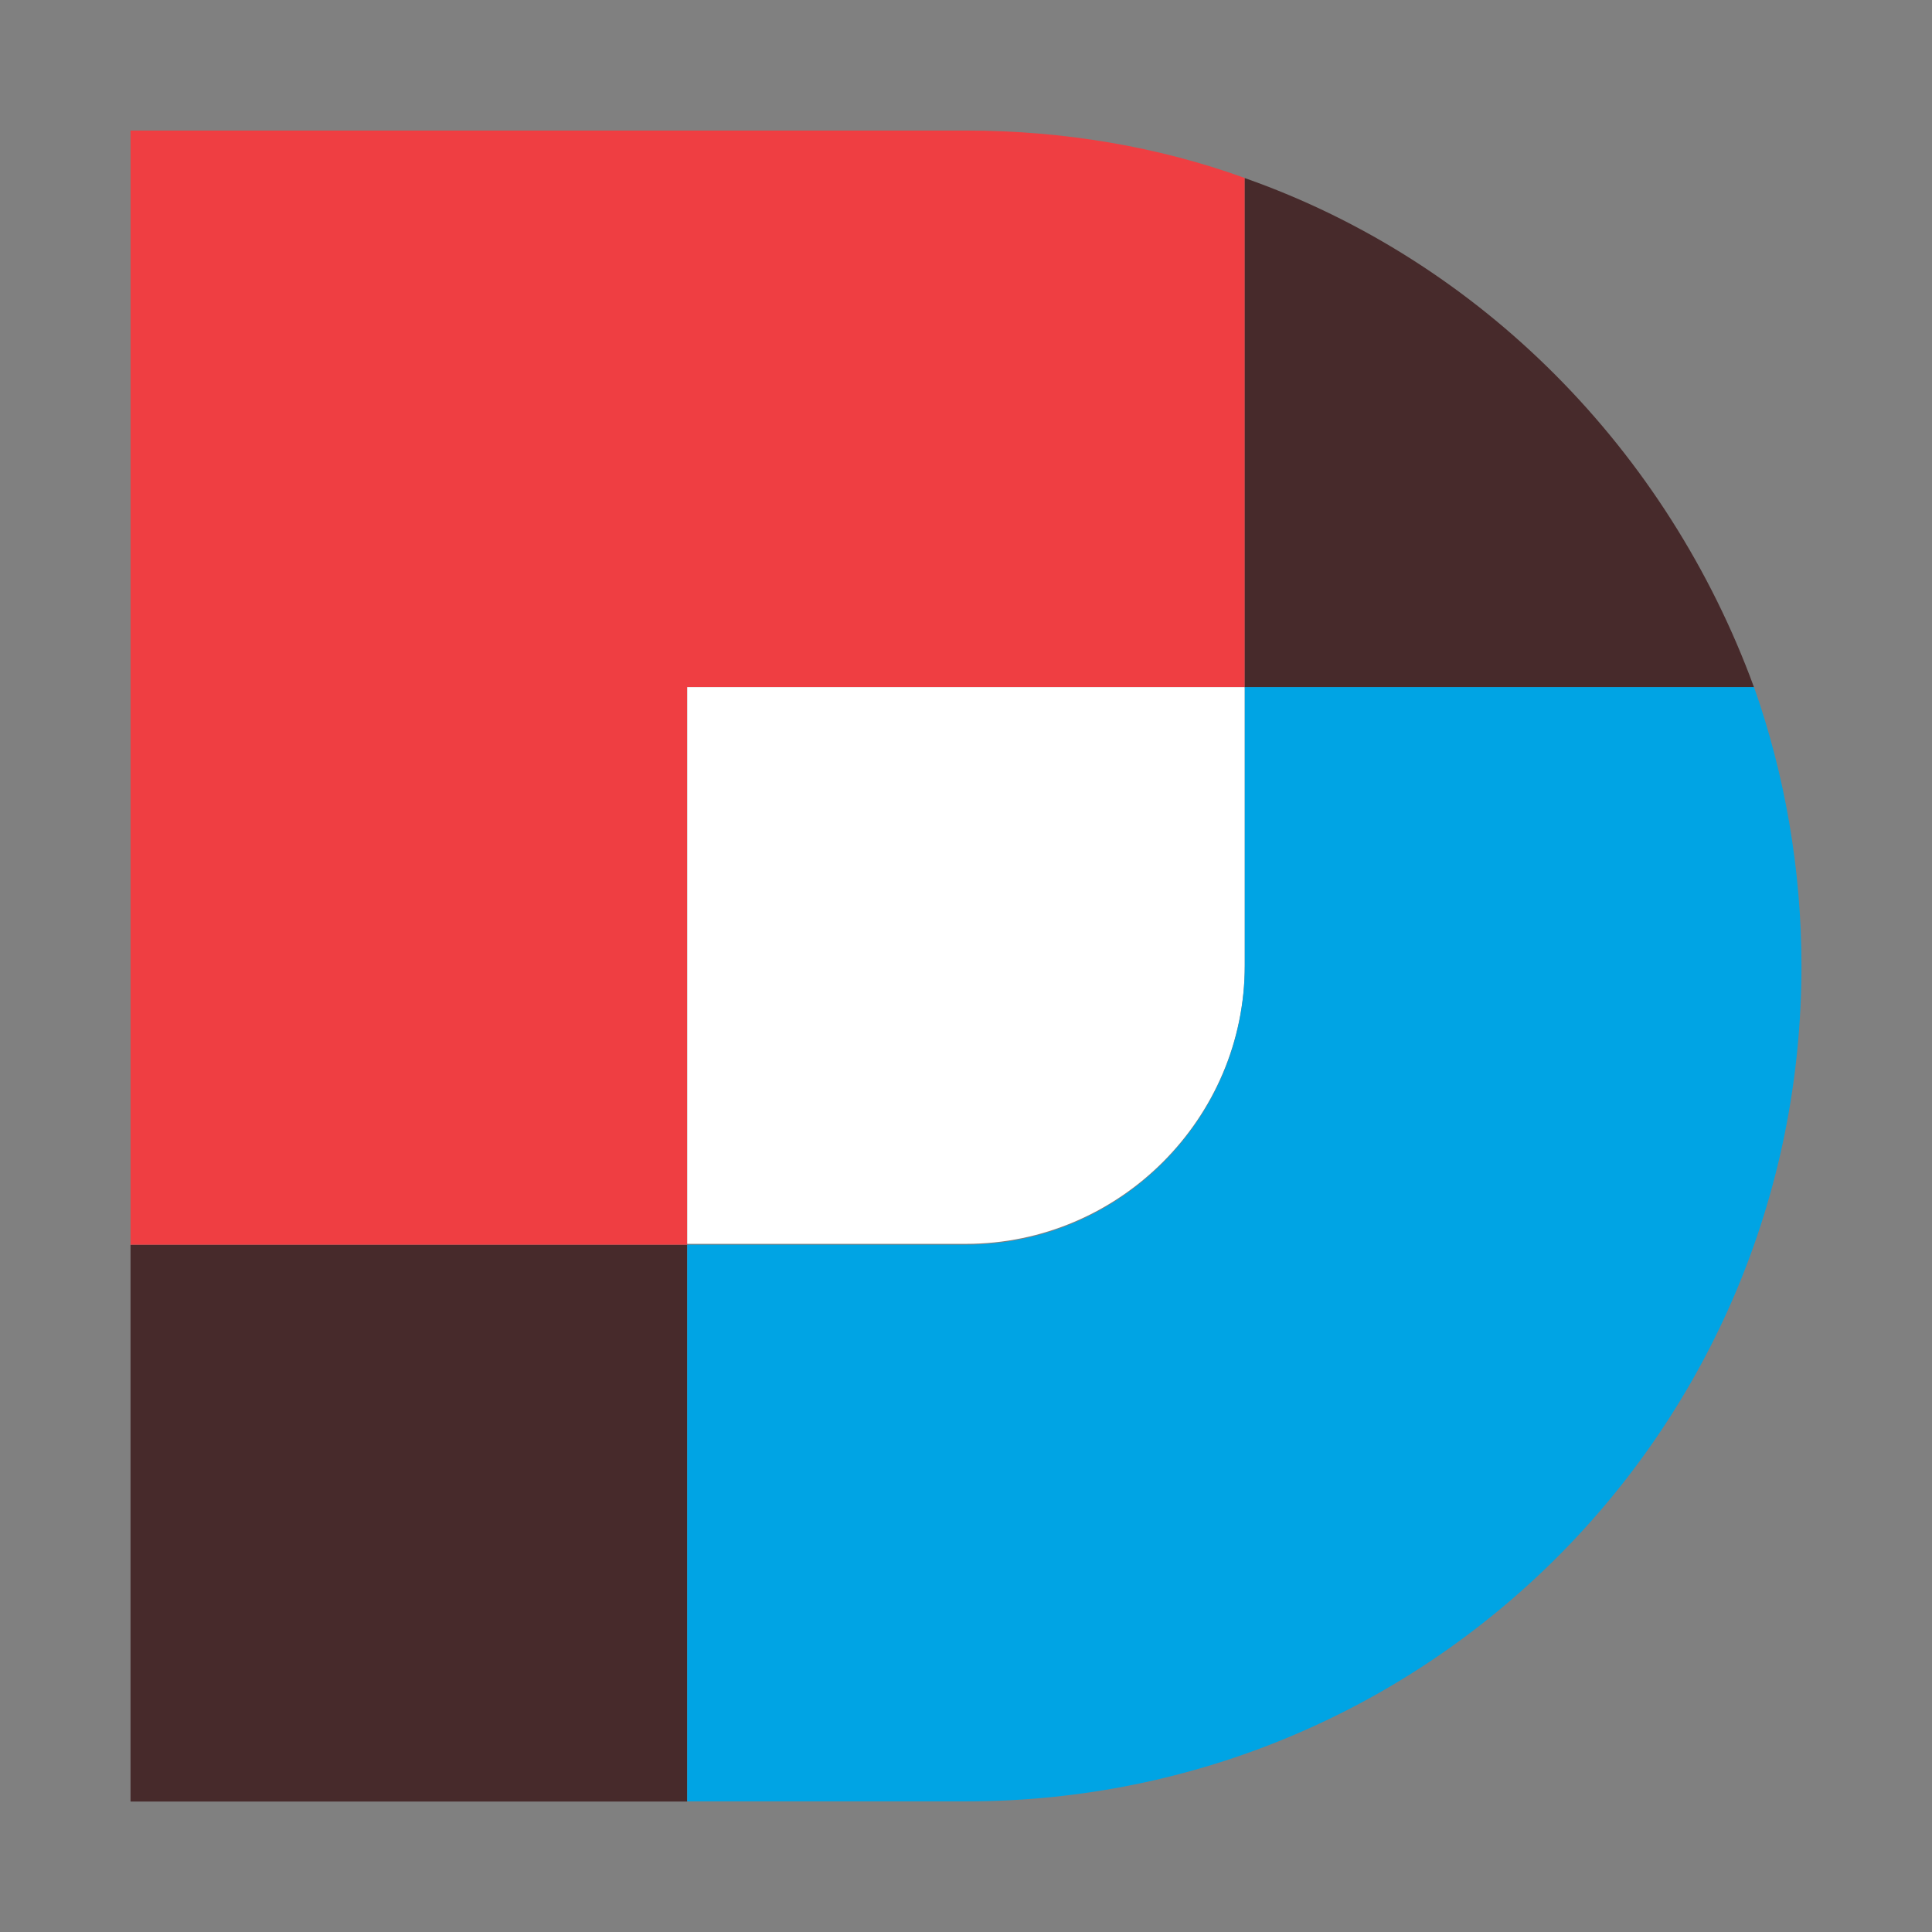 <svg width="74" height="74" viewBox="0 0 74 74" fill="none" xmlns="http://www.w3.org/2000/svg">
<rect x="0" y="0" width="74" height="74" fill="#808080" stroke="none"/>
<path d="M47.678 26.323V6.818C44.368 5.617 40.733 5 37 5H5V47.678H26.323V26.323H47.678Z" fill="#EF3E42"/>
<path d="M47.678 26.319H26.322V47.642H37C42.874 47.642 47.678 42.839 47.678 36.965V26.319Z" fill="white"/>
<path d="M47.678 6.821V26.326H67.183C63.873 17.271 56.733 10.002 47.678 6.821ZM5 69.004H26.323V47.682H5V69.004Z" fill="#472A2B"/>
<path d="M67.183 26.319H47.678V36.997C47.678 42.871 42.874 47.675 37 47.675H26.322V68.997H37C54.72 68.997 69 54.717 69 36.997C69 33.265 68.351 29.63 67.183 26.319Z" fill="#00A4E4"/>
</svg>

